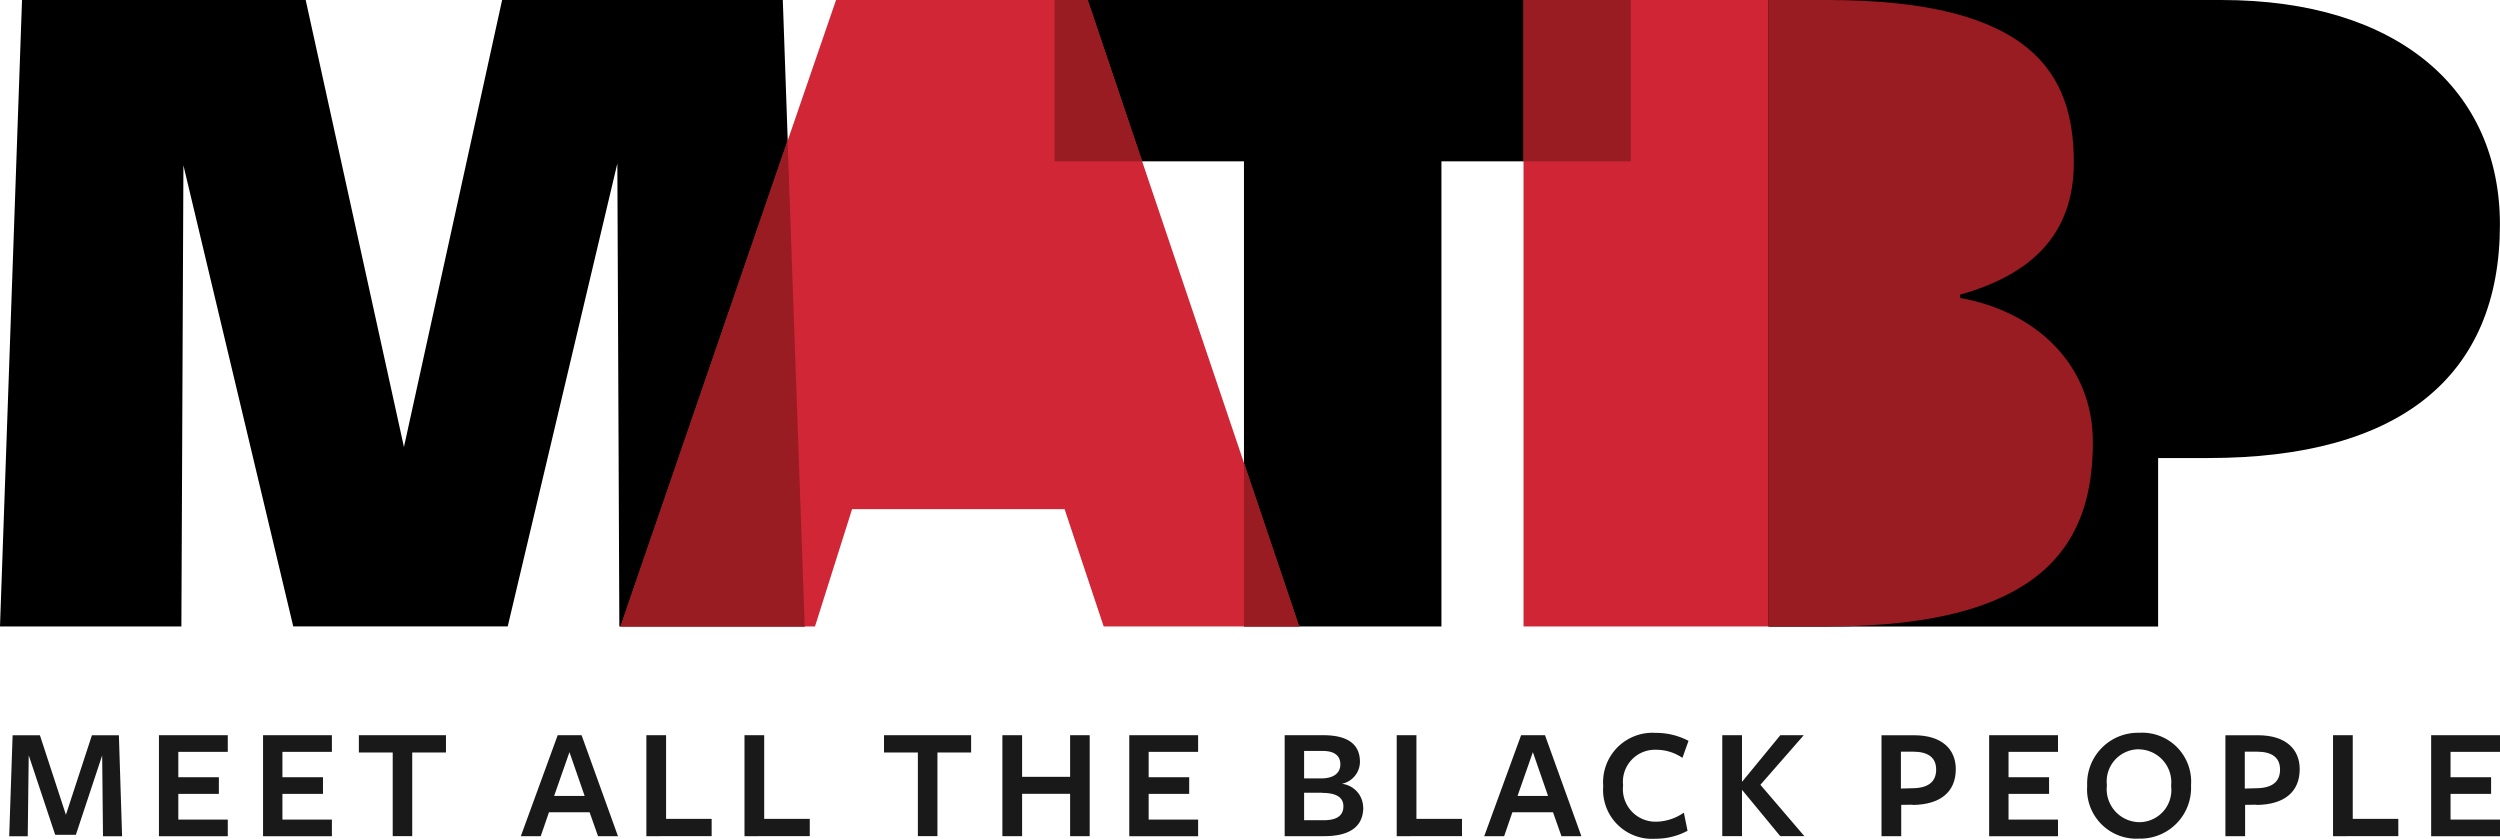 <svg id="BRG_MATBP_logo" data-name="BRG_MATBP logo" xmlns="http://www.w3.org/2000/svg" width="125.536" height="42.115" viewBox="0 0 125.536 42.115">
  <path id="Path_550" data-name="Path 550" d="M151.34,0V8.1h9.51V31.456h9.916V8.1h9.51V0Z" transform="translate(-98.385)"/>
  <path id="Path_551" data-name="Path 551" d="M25.214,0l-4.93,22.446L15.35,0H1.106L0,31.456H9.108L9.21,8.3l5.515,23.153h10.77L31,8.205l.1,23.251h9.311L39.308,0Z"/>
  <path id="Path_552" data-name="Path 552" d="M99.879,0,89.06,31.456h9.762l1.861-5.889h10.672l1.963,5.889h9.815L112.514,0Z" transform="translate(-57.897)" fill="#d12636"/>
  <path id="Path_553" data-name="Path 553" d="M240.562,14.965v-.171c3.548-.994,5.71-3,5.71-6.638,0-4.433-2.064-8.156-12.383-8.156H218.64V31.456h15.3c11.071,0,13.286-4.377,13.286-9.262,0-3.894-2.876-6.561-6.666-7.229" transform="translate(-142.137)" fill="#d02535"/>
  <path id="Path_554" data-name="Path 554" d="M290.526,11.274C290.526,4.531,285.445,0,276.533,0H253.8V31.46h19.563V23h2.516c9.664,0,14.647-4.129,14.647-11.729" transform="translate(-164.994)"/>
  <path id="Path_555" data-name="Path 555" d="M269.129,8.153c0-4.43-2.064-8.153-12.383-8.153H253.8V31.456h3c11.071,0,13.286-4.377,13.286-9.262,0-3.894-2.876-6.561-6.666-7.229v-.171c3.548-.994,5.71-3,5.71-6.638" transform="translate(-164.994)" fill="#991c23"/>
  <rect id="Rectangle_401" data-name="Rectangle 401" width="5.389" height="8.104" transform="translate(76.503)" fill="#991c23"/>
  <path id="Path_556" data-name="Path 556" d="M151.34,8.1h4.395L153,0H151.34Z" transform="translate(-98.385)" fill="#991c23"/>
  <path id="Path_557" data-name="Path 557" d="M178.52,74.662h2.768l-2.768-8.2Z" transform="translate(-116.055 -43.205)" fill="#991c23"/>
  <path id="Path_558" data-name="Path 558" d="M89.053,44.562H98.3l-.861-24.4-8.394,24.4Z" transform="translate(-57.891 -13.106)" fill="#991c23"/>
  <g id="Group_566" data-name="Group 566" transform="translate(0.462 36.796)">
    <path id="Path_559" data-name="Path 559" d="M5.991,106.524l-1.323,3.992H3.629L2.3,106.524l-.049,4.066H1.32l.171-5.07H2.863l1.305,3.992,1.305-3.992H6.828l.161,5.07H6.03l-.042-4.066Z" transform="translate(-1.32 -105.394)" fill="#191919"/>
    <path id="Path_560" data-name="Path 560" d="M22.81,110.58v-5.07h3.457v.836H23.783v1.274h2.036v.836H23.783v1.291h2.484v.836H22.81Z" transform="translate(-15.291 -105.388)" fill="#191919"/>
    <path id="Path_561" data-name="Path 561" d="M37.75,110.58v-5.07h3.457v.836H38.723v1.274h2.036v.836H38.723v1.291h2.484v.836H37.75Z" transform="translate(-25.003 -105.388)" fill="#191919"/>
    <path id="Path_562" data-name="Path 562" d="M54.18,106.378v4.2H53.2v-4.2H51.5v-.868h4.374v.868h-1.7Z" transform="translate(-33.942 -105.388)" fill="#191919"/>
    <path id="Path_563" data-name="Path 563" d="M79.624,110.58h-1l-.423-1.2H76.16l-.413,1.2h-1l1.851-5.07h1.2l1.827,5.07Zm-2.435-4.22-.77,2.2h1.533Z" transform="translate(-49.056 -105.388)" fill="#191919"/>
    <path id="Path_564" data-name="Path 564" d="M92.76,110.58v-5.07h.99v4.2h2.288v.868Z" transform="translate(-60.765 -105.388)" fill="#191919"/>
    <path id="Path_565" data-name="Path 565" d="M106.84,110.58v-5.07h.99v4.2h2.288v.868Z" transform="translate(-69.918 -105.388)" fill="#191919"/>
    <path id="Path_566" data-name="Path 566" d="M129.55,106.378v4.2h-.983v-4.2h-1.7v-.868h4.374v.868h-1.7Z" transform="translate(-82.939 -105.388)" fill="#191919"/>
    <path id="Path_567" data-name="Path 567" d="M147.251,110.58v-2.127H144.84v2.127h-.99v-5.07h.99V107.6h2.411V105.51h.983v5.07Z" transform="translate(-93.978 -105.388)" fill="#191919"/>
    <path id="Path_568" data-name="Path 568" d="M162.06,110.58v-5.07h3.457v.836h-2.484v1.274h2.036v.836h-2.036v1.291h2.484v.836H162.06Z" transform="translate(-105.816 -105.388)" fill="#191919"/>
    <path id="Path_569" data-name="Path 569" d="M188.307,109.128c0,.836-.5,1.452-1.973,1.452H184.36v-5.07H186.3c1.372,0,1.84.567,1.84,1.34a1.135,1.135,0,0,1-.91,1.1,1.206,1.206,0,0,1,1.071,1.176ZM186.27,106.3h-.934v1.379h.854c.633,0,.966-.269.966-.707s-.308-.672-.885-.672Zm-.024,2.1h-.91v1.379h.983c.665,0,.99-.234.99-.7C187.31,108.586,186.872,108.407,186.246,108.407Z" transform="translate(-120.313 -105.388)" fill="#191919"/>
    <path id="Path_570" data-name="Path 570" d="M200.44,110.58v-5.07h.99v4.2h2.288v.868Z" transform="translate(-130.767 -105.388)" fill="#191919"/>
    <path id="Path_571" data-name="Path 571" d="M217.884,110.58h-1l-.423-1.2H214.42l-.413,1.2h-1l1.851-5.07h1.2l1.827,5.07Zm-2.435-4.22-.77,2.2h1.533l-.763-2.2Z" transform="translate(-138.939 -105.388)" fill="#191919"/>
    <path id="Path_572" data-name="Path 572" d="M234.055,106.426a2.344,2.344,0,0,0-1.33-.406,1.608,1.608,0,0,0-1.648,1.785,1.637,1.637,0,0,0,1.662,1.827,2.5,2.5,0,0,0,1.389-.455l.185.91a3.355,3.355,0,0,1-1.613.4,2.457,2.457,0,0,1-2.621-2.645,2.483,2.483,0,0,1,2.645-2.67,3.5,3.5,0,0,1,1.638.4l-.308.861Z" transform="translate(-150.036 -105.167)" fill="#191919"/>
    <path id="Path_573" data-name="Path 573" d="M248.161,107.84l1.914-2.33h1.176L249.074,108l2.208,2.579h-1.211l-1.914-2.32h-.007v2.32h-.99v-5.07h.99v2.33h.007Z" transform="translate(-161.139 -105.388)" fill="#191919"/>
    <path id="Path_574" data-name="Path 574" d="M271.578,109l-.577.007v1.575h-.99v-5.07h1.638c1.4,0,2.092.707,2.092,1.7,0,1.169-.8,1.785-2.166,1.8Zm.007-2.663h-.6v1.851l.633-.017c.756-.018,1.137-.339,1.137-.934S272.365,106.336,271.585,106.336Z" transform="translate(-175.994 -105.388)" fill="#191919"/>
    <path id="Path_575" data-name="Path 575" d="M285.46,110.58v-5.07h3.457v.836h-2.484v1.274h2.036v.836h-2.036v1.291h2.484v.836H285.46Z" transform="translate(-186.038 -105.388)" fill="#191919"/>
    <path id="Path_576" data-name="Path 576" d="M302.123,110.475a2.472,2.472,0,0,1-2.6-2.645,2.552,2.552,0,0,1,2.614-2.67,2.459,2.459,0,0,1,2.6,2.638,2.549,2.549,0,0,1-2.6,2.677Zm-.018-4.486a1.614,1.614,0,0,0-1.592,1.809,1.659,1.659,0,0,0,1.624,1.851,1.612,1.612,0,0,0,1.6-1.816,1.655,1.655,0,0,0-1.631-1.841Z" transform="translate(-195.178 -105.16)" fill="#191919"/>
    <path id="Path_577" data-name="Path 577" d="M320.928,109l-.577.007v1.575h-.99v-5.07H321c1.4,0,2.092.707,2.092,1.7,0,1.169-.8,1.785-2.166,1.8Zm.007-2.663h-.6v1.851l.633-.017c.756-.018,1.137-.339,1.137-.934S321.715,106.336,320.935,106.336Z" transform="translate(-208.076 -105.388)" fill="#191919"/>
    <path id="Path_578" data-name="Path 578" d="M334.81,110.58v-5.07h.99v4.2h2.288v.868Z" transform="translate(-218.12 -105.388)" fill="#191919"/>
    <path id="Path_579" data-name="Path 579" d="M348.89,110.58v-5.07h3.457v.836h-2.484v1.274H351.9v.836h-2.036v1.291h2.484v.836H348.89Z" transform="translate(-227.273 -105.388)" fill="#191919"/>
  </g>
</svg>
